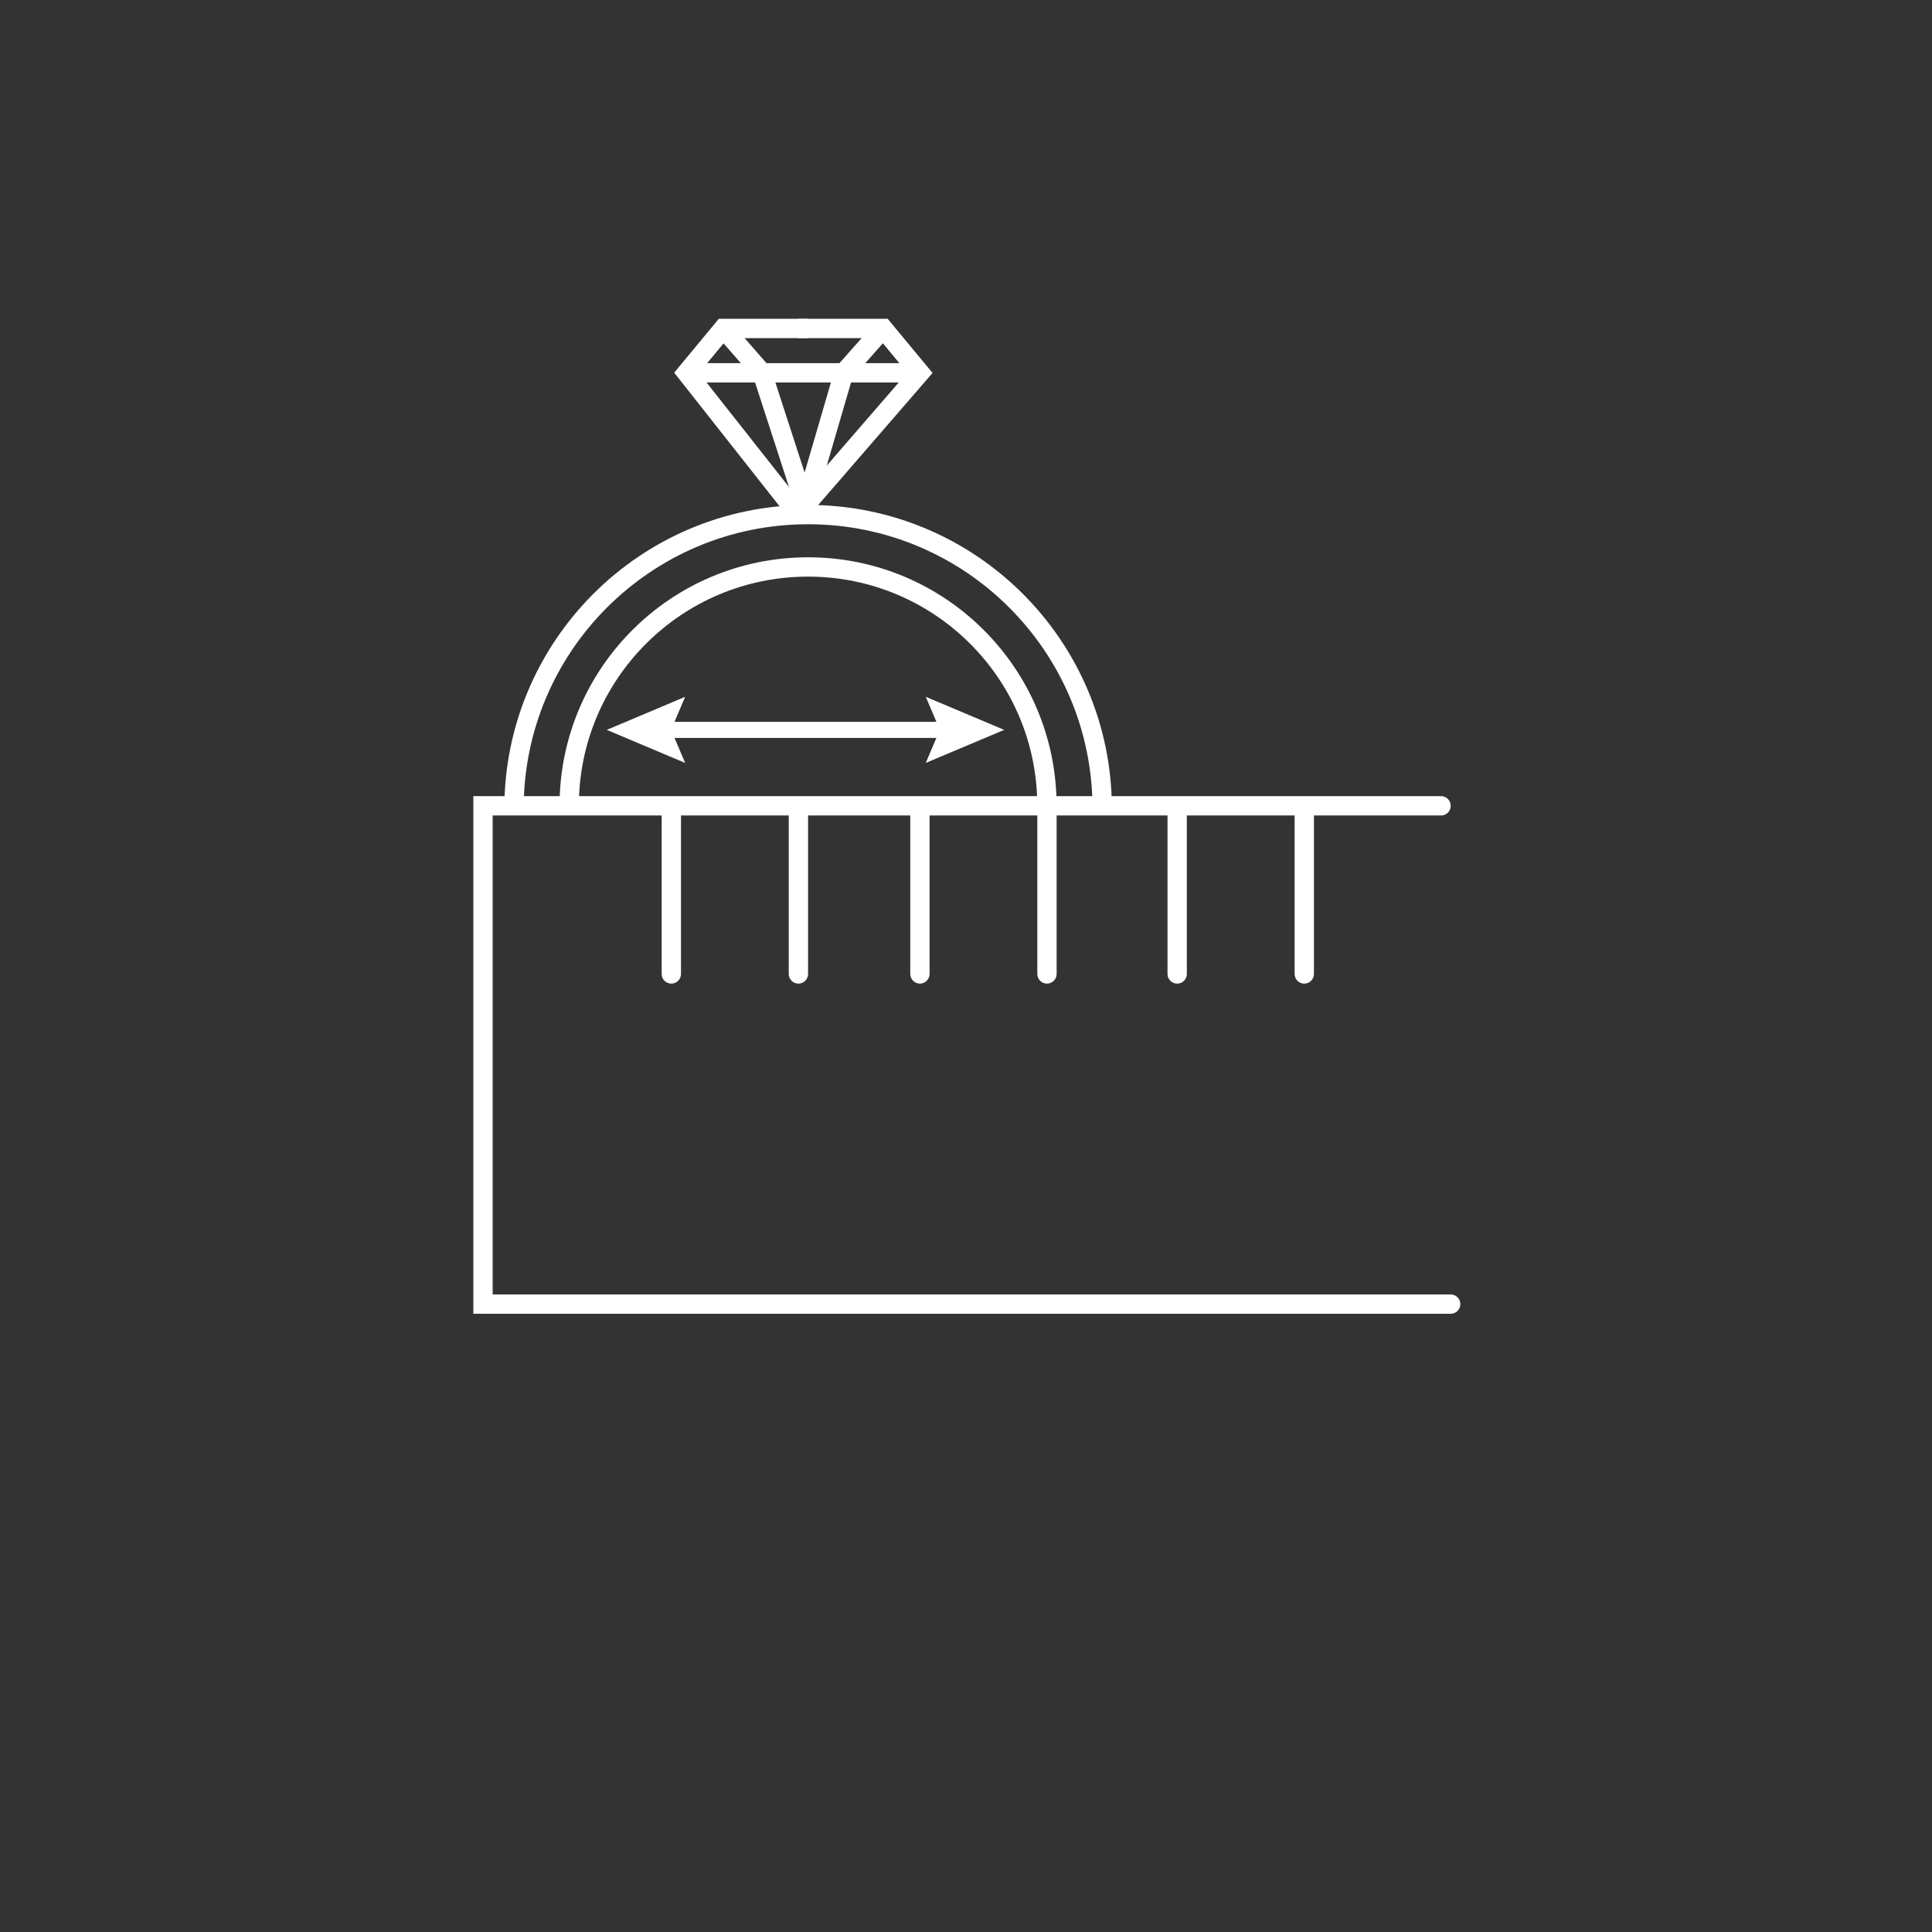 <svg xmlns="http://www.w3.org/2000/svg" fill="none" viewBox="0 0 200 200" height="200" width="200">
<rect x="0" y="0" width="200" height="200" fill="#333333" stroke="none"/>
<path stroke-linecap="round" stroke-miterlimit="10" stroke-width="2" stroke="white" d="M149.177 83.418H50V135H150.172"></path>
<path stroke-miterlimit="10" stroke-width="2" stroke="white" d="M58.924 83.418C58.924 69.762 69.995 58.691 83.651 58.691C97.308 58.691 108.379 69.762 108.379 83.418"></path>
<path stroke-miterlimit="10" stroke-width="2" stroke="white" d="M53.209 83.714C53.209 66.9 66.839 53.27 83.654 53.27C100.468 53.27 114.098 66.9 114.098 83.714"></path>
<path fill="white" d="M68.496 100.824C68.496 101.377 68.944 101.824 69.496 101.824C70.048 101.824 70.496 101.377 70.496 100.824H68.496ZM68.496 83.418V100.824H70.496V83.418H68.496Z"></path>
<path fill="white" d="M81.651 100.824C81.651 101.377 82.099 101.824 82.651 101.824C83.204 101.824 83.651 101.377 83.651 100.824H81.651ZM81.651 83.418V100.824H83.651V83.418H81.651Z"></path>
<path fill="white" d="M94.23 100.824C94.23 101.377 94.677 101.824 95.23 101.824C95.782 101.824 96.23 101.377 96.23 100.824H94.23ZM94.23 83.418V100.824H96.23V83.418H94.23Z"></path>
<path fill="white" d="M107.382 100.824C107.382 101.377 107.83 101.824 108.382 101.824C108.934 101.824 109.382 101.377 109.382 100.824H107.382ZM107.382 83.418V100.824H109.382V83.418H107.382Z"></path>
<path fill="white" d="M120.861 100.824C120.861 101.377 121.309 101.824 121.861 101.824C122.414 101.824 122.861 101.377 122.861 100.824H120.861ZM120.861 83.418V100.824H122.861V83.418H120.861Z"></path>
<path fill="white" d="M134.019 100.824C134.019 101.377 134.466 101.824 135.019 101.824C135.571 101.824 136.019 101.377 136.019 100.824H134.019ZM134.019 83.418V100.824H136.019V83.418H134.019Z"></path>
<path stroke-miterlimit="10" stroke-width="2" stroke="white" d="M82.653 53.27L71.078 38.593L74.883 34H83.655"></path>
<path stroke-miterlimit="10" stroke-width="2" stroke="white" d="M71.078 38.593H95.229"></path>
<path stroke-miterlimit="10" stroke-width="2" stroke="white" d="M74.883 34L78.891 38.593L83.344 52.316L95.228 38.593L91.42 34H82.652"></path>
<path stroke-miterlimit="10" stroke-width="2" stroke="white" d="M91.42 34L87.349 38.593L83.344 52.316"></path>
<path stroke-miterlimit="10" stroke-width="1.666" stroke="white" d="M68.33 75.557H98.431"></path>
<path stroke-width="0.333" stroke="white" fill="white" d="M69.32 75.492L69.292 75.557L69.32 75.622L70.612 78.664L63.242 75.557L70.613 72.446L69.32 75.492Z"></path>
<path stroke-width="0.333" stroke="white" fill="white" d="M97.443 75.492L96.15 72.446L103.524 75.557L96.15 78.664L97.442 75.622L97.47 75.557L97.443 75.492Z"></path>
</svg>
